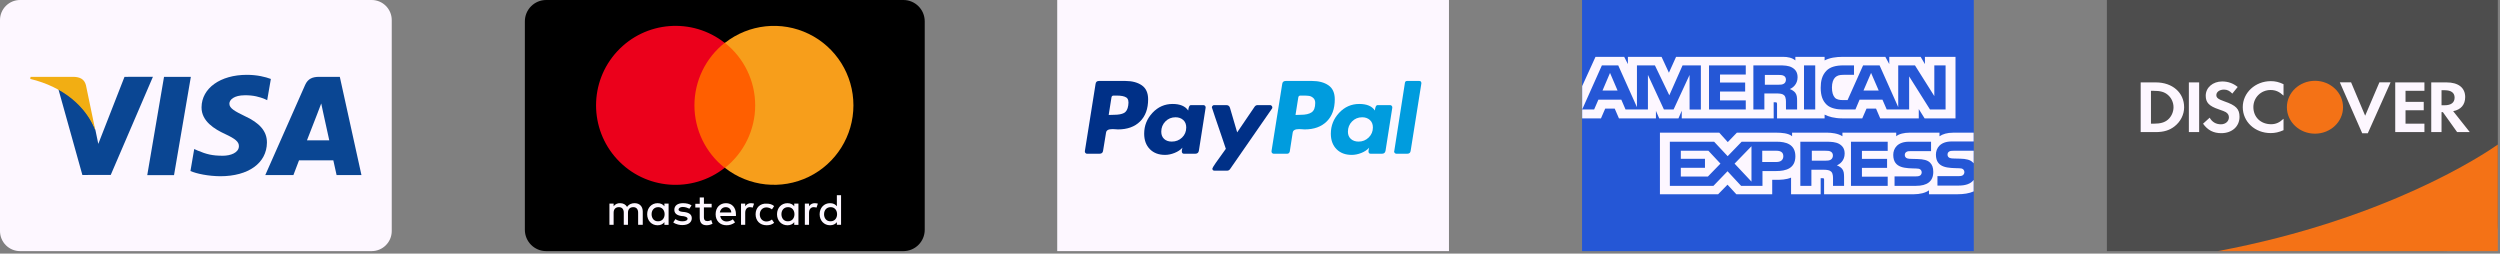 <svg width="345" height="35" viewBox="0 0 345 35" fill="none" xmlns="http://www.w3.org/2000/svg">
<rect x="0" y="0" width="345" height="35" fill="#808080" stroke="none"/>
<path d="M2.772 0H51.288C52.819 0 54.06 1.241 54.06 2.772V31.881C54.06 33.413 52.819 34.654 51.288 34.654H2.772C1.241 34.654 0 33.413 0 31.881V2.772C0 1.241 1.241 0 2.772 0Z" fill="#FDF7FF"/>
<path d="M20.321 24.168L22.636 10.604H26.337L24.015 24.168H20.321ZM37.378 10.895C36.643 10.618 35.499 10.327 34.065 10.327C30.412 10.327 27.834 12.171 27.813 14.804C27.793 16.752 29.65 17.84 31.057 18.491C32.492 19.157 32.977 19.579 32.97 20.169C32.963 21.077 31.819 21.492 30.759 21.492C29.276 21.492 28.492 21.285 27.28 20.779L26.801 20.564L26.282 23.599C27.148 23.981 28.742 24.306 30.398 24.32C34.287 24.32 36.809 22.504 36.837 19.683C36.851 18.138 35.867 16.967 33.732 15.996C32.443 15.366 31.646 14.95 31.653 14.312C31.653 13.751 32.325 13.148 33.774 13.148C34.98 13.127 35.86 13.39 36.539 13.668L36.872 13.827L37.378 10.895ZM46.894 10.604H44.038C43.151 10.604 42.493 10.847 42.105 11.727L36.608 24.161H40.49C40.49 24.161 41.127 22.49 41.266 22.123C41.689 22.123 45.466 22.13 46 22.13C46.111 22.608 46.45 24.161 46.45 24.161H49.881L46.894 10.604ZM42.361 19.365C42.666 18.581 43.837 15.573 43.837 15.573C43.816 15.608 44.142 14.79 44.329 14.277L44.579 15.449C44.579 15.449 45.286 18.686 45.438 19.365H42.361ZM17.181 10.604L13.564 19.857L13.175 17.979C12.503 15.809 10.403 13.46 8.054 12.288L11.367 24.147L15.283 24.14L21.104 10.597L17.181 10.604Z" fill="#0A4693"/>
<path d="M10.181 10.604H4.22L4.172 10.888C8.809 12.011 11.879 14.728 13.154 17.985L11.858 11.748C11.636 10.888 10.985 10.632 10.181 10.604Z" fill="#F2AE13"/>
<path d="M124.669 0H75.374C73.748 0 72.431 1.318 72.431 2.943V31.711C72.431 33.336 73.748 34.654 75.374 34.654H124.669C126.294 34.654 127.612 33.336 127.612 31.711V2.943C127.612 1.318 126.294 0 124.669 0Z" fill="black"/>
<path d="M88.701 31.024V29.196C88.701 28.495 88.274 28.038 87.573 28.038C87.205 28.038 86.812 28.16 86.537 28.553C86.324 28.217 86.022 28.038 85.562 28.038C85.215 28.023 84.884 28.183 84.68 28.465V28.097H84.101V31.022H84.68V29.348C84.68 28.833 84.984 28.587 85.411 28.587C85.838 28.587 86.081 28.861 86.081 29.348V31.024H86.66V29.348C86.66 28.833 86.965 28.587 87.392 28.587C87.818 28.587 88.062 28.861 88.062 29.348V31.024H88.701ZM98.208 28.129H97.141V27.246H96.563V28.129H95.954V28.644H96.563V30.019C96.563 30.689 96.807 31.085 97.538 31.085C97.815 31.08 98.087 31.006 98.329 30.872L98.146 30.357C97.982 30.46 97.791 30.513 97.597 30.509C97.293 30.509 97.14 30.326 97.14 30.021V28.621H98.207V28.133L98.208 28.129ZM103.632 28.038C103.311 28.031 103.01 28.193 102.839 28.465V28.097H102.26V31.022H102.839V29.379C102.839 28.891 103.083 28.587 103.479 28.587C103.613 28.592 103.746 28.613 103.875 28.648L104.059 28.099C103.919 28.064 103.776 28.043 103.632 28.038ZM95.435 28.343C95.13 28.129 94.704 28.038 94.247 28.038C93.515 28.038 93.058 28.373 93.058 28.953C93.058 29.44 93.394 29.714 94.033 29.806L94.338 29.836C94.673 29.897 94.887 30.019 94.887 30.172C94.887 30.385 94.643 30.54 94.186 30.54C93.836 30.547 93.494 30.44 93.211 30.235L92.906 30.692C93.333 30.996 93.851 31.06 94.157 31.06C95.01 31.06 95.467 30.664 95.467 30.115C95.467 29.6 95.099 29.353 94.461 29.262L94.157 29.231C93.882 29.201 93.642 29.109 93.642 28.927C93.642 28.713 93.885 28.559 94.221 28.559C94.589 28.559 94.952 28.711 95.135 28.802L95.435 28.343ZM104.272 29.562C104.272 30.445 104.851 31.085 105.796 31.085C106.222 31.085 106.527 30.994 106.832 30.75L106.527 30.293C106.311 30.468 106.043 30.564 105.765 30.567C105.25 30.567 104.851 30.172 104.851 29.593C104.851 29.014 105.245 28.621 105.765 28.621C106.043 28.624 106.311 28.72 106.527 28.895L106.832 28.438C106.527 28.195 106.222 28.103 105.796 28.103C104.881 28.042 104.272 28.682 104.272 29.565V29.562ZM100.188 28.038C99.335 28.038 98.756 28.647 98.756 29.562C98.756 30.476 99.365 31.085 100.249 31.085C100.679 31.095 101.098 30.955 101.437 30.69L101.132 30.263C100.888 30.453 100.589 30.559 100.279 30.567C99.883 30.567 99.456 30.324 99.396 29.806H101.56V29.562C101.56 28.648 101.011 28.039 100.188 28.039V28.038ZM100.158 28.587C100.585 28.587 100.89 28.861 100.92 29.318H99.336C99.427 28.891 99.704 28.587 100.158 28.587ZM92.266 29.562V28.099H91.687V28.467C91.474 28.192 91.172 28.04 90.742 28.04C89.92 28.04 89.31 28.68 89.31 29.564C89.31 30.448 89.919 31.088 90.742 31.088C91.169 31.088 91.474 30.935 91.687 30.661V31.029H92.266V29.562ZM89.92 29.562C89.92 29.013 90.255 28.587 90.834 28.587C91.383 28.587 91.717 29.014 91.717 29.562C91.717 30.141 91.349 30.537 90.834 30.537C90.255 30.567 89.92 30.11 89.92 29.562ZM112.439 28.038C112.119 28.031 111.818 28.193 111.647 28.465V28.097H111.068V31.022H111.646V29.379C111.646 28.891 111.89 28.587 112.286 28.587C112.42 28.592 112.553 28.613 112.682 28.648L112.865 28.099C112.726 28.064 112.583 28.043 112.439 28.038H112.439ZM110.184 29.562V28.099H109.605V28.467C109.392 28.192 109.09 28.04 108.661 28.04C107.838 28.04 107.228 28.68 107.228 29.564C107.228 30.448 107.837 31.088 108.661 31.088C109.087 31.088 109.392 30.935 109.605 30.661V31.029H110.184V29.562ZM107.838 29.562C107.838 29.013 108.174 28.587 108.753 28.587C109.301 28.587 109.635 29.014 109.635 29.562C109.635 30.141 109.268 30.537 108.753 30.537C108.174 30.567 107.838 30.11 107.838 29.562ZM116.066 29.562V26.941H115.487V28.465C115.274 28.19 114.972 28.038 114.542 28.038C113.72 28.038 113.11 28.678 113.11 29.562C113.11 30.445 113.719 31.085 114.542 31.085C114.969 31.085 115.274 30.933 115.487 30.659V31.026H116.066V29.562ZM113.72 29.562C113.72 29.013 114.055 28.587 114.634 28.587C115.183 28.587 115.517 29.014 115.517 29.562C115.517 30.141 115.149 30.537 114.634 30.537C114.054 30.567 113.719 30.11 113.719 29.562H113.72Z" fill="#FDF7FF"/>
<path d="M105.339 5.915H94.765V23.162H105.339V5.915Z" fill="#FF5F00"/>
<path d="M95.832 14.539C95.832 11.177 97.37 8 100.006 5.915C95.509 2.379 89.049 2.893 85.167 7.096C81.285 11.298 81.285 17.779 85.167 21.982C89.049 26.184 95.509 26.698 100.006 23.162C97.37 21.076 95.832 17.9 95.832 14.539Z" fill="#EB001B"/>
<path d="M117.773 14.538C117.776 18.735 115.381 22.566 111.607 24.401C107.832 26.237 103.341 25.756 100.041 23.162C102.678 21.077 104.216 17.9 104.216 14.538C104.216 11.177 102.678 8 100.041 5.915C103.341 3.321 107.832 2.839 111.607 4.675C115.381 6.511 117.776 10.341 117.773 14.538Z" fill="#F79E1B"/>
<path d="M199.957 0H145.897V34.654H199.957V0Z" fill="#FDF7FF"/>
<path d="M157.567 11.772C156.985 11.372 156.226 11.171 155.289 11.171H151.661C151.373 11.171 151.215 11.315 151.185 11.602L149.711 20.853C149.695 20.944 149.718 21.027 149.779 21.102C149.839 21.178 149.915 21.216 150.005 21.216H151.729C152.031 21.216 152.197 21.073 152.228 20.785L152.636 18.291C152.65 18.17 152.704 18.072 152.794 17.996C152.885 17.921 152.998 17.871 153.134 17.849C153.271 17.826 153.399 17.815 153.52 17.815C153.641 17.815 153.784 17.823 153.951 17.837C154.117 17.853 154.223 17.86 154.268 17.86C155.568 17.86 156.589 17.494 157.329 16.76C158.07 16.027 158.441 15.011 158.441 13.71C158.441 12.819 158.149 12.172 157.567 11.772V11.772ZM155.697 14.55C155.621 15.079 155.425 15.426 155.107 15.593C154.79 15.759 154.336 15.842 153.747 15.842L152.999 15.865L153.384 13.438C153.414 13.272 153.512 13.189 153.679 13.189H154.11C154.714 13.189 155.153 13.276 155.425 13.45C155.697 13.624 155.788 13.991 155.697 14.55Z" fill="#003087"/>
<path d="M195.854 11.171H194.176C194.01 11.171 193.911 11.254 193.881 11.42L192.407 20.853L192.385 20.898C192.385 20.974 192.415 21.046 192.476 21.114C192.536 21.182 192.612 21.216 192.702 21.216H194.199C194.486 21.216 194.645 21.073 194.675 20.785L196.149 11.511V11.489C196.149 11.277 196.05 11.171 195.854 11.171V11.171Z" fill="#009CDE"/>
<path d="M175.582 14.822C175.582 14.747 175.552 14.675 175.492 14.607C175.431 14.539 175.363 14.505 175.288 14.505H173.542C173.375 14.505 173.239 14.581 173.134 14.731L170.73 18.269L169.733 14.868C169.657 14.626 169.491 14.505 169.234 14.505H167.533C167.457 14.505 167.389 14.539 167.329 14.607C167.268 14.675 167.238 14.747 167.238 14.822C167.238 14.853 167.386 15.298 167.68 16.16C167.975 17.022 168.293 17.951 168.633 18.949C168.973 19.947 169.15 20.476 169.166 20.536C167.926 22.229 167.306 23.137 167.306 23.257C167.306 23.454 167.405 23.552 167.601 23.552H169.347C169.513 23.552 169.649 23.477 169.755 23.325L175.537 14.981C175.567 14.951 175.582 14.898 175.582 14.822V14.822Z" fill="#003087"/>
<path d="M191.841 14.505H190.118C189.906 14.505 189.778 14.754 189.732 15.253C189.339 14.649 188.621 14.346 187.578 14.346C186.49 14.346 185.564 14.754 184.8 15.57C184.037 16.387 183.655 17.347 183.655 18.45C183.655 19.342 183.916 20.053 184.437 20.582C184.959 21.111 185.658 21.375 186.535 21.375C186.973 21.375 187.419 21.285 187.873 21.103C188.326 20.922 188.681 20.68 188.939 20.378C188.939 20.393 188.923 20.461 188.893 20.581C188.863 20.703 188.848 20.794 188.848 20.854C188.848 21.096 188.946 21.216 189.143 21.216H190.707C190.994 21.216 191.161 21.073 191.206 20.786L192.136 14.867C192.151 14.777 192.128 14.694 192.068 14.618C192.007 14.543 191.932 14.505 191.841 14.505ZM188.882 18.972C188.496 19.35 188.031 19.539 187.487 19.539C187.049 19.539 186.694 19.418 186.422 19.176C186.149 18.934 186.013 18.602 186.013 18.178C186.013 17.619 186.202 17.147 186.58 16.761C186.958 16.376 187.427 16.183 187.986 16.183C188.409 16.183 188.761 16.308 189.04 16.557C189.32 16.806 189.46 17.15 189.46 17.589C189.46 18.133 189.267 18.594 188.882 18.972Z" fill="#009CDE"/>
<path d="M166.082 14.505H164.359C164.147 14.505 164.019 14.754 163.973 15.253C163.565 14.649 162.847 14.346 161.819 14.346C160.731 14.346 159.805 14.754 159.042 15.57C158.278 16.387 157.896 17.347 157.896 18.45C157.896 19.342 158.157 20.053 158.679 20.582C159.2 21.111 159.899 21.375 160.776 21.375C161.199 21.375 161.638 21.285 162.091 21.103C162.545 20.922 162.908 20.68 163.18 20.378C163.119 20.559 163.089 20.718 163.089 20.854C163.089 21.096 163.187 21.216 163.384 21.216H164.948C165.235 21.216 165.402 21.073 165.447 20.786L166.377 14.867C166.392 14.777 166.369 14.694 166.309 14.618C166.248 14.543 166.173 14.505 166.082 14.505ZM163.123 18.983C162.738 19.354 162.265 19.539 161.706 19.539C161.267 19.539 160.916 19.418 160.652 19.176C160.387 18.934 160.255 18.602 160.255 18.178C160.255 17.619 160.444 17.147 160.822 16.761C161.199 16.376 161.668 16.183 162.227 16.183C162.65 16.183 163.002 16.308 163.282 16.557C163.561 16.806 163.701 17.151 163.701 17.589C163.701 18.148 163.509 18.613 163.123 18.983Z" fill="#003087"/>
<path d="M183.326 11.772C182.744 11.372 181.985 11.171 181.048 11.171H177.442C177.14 11.171 176.973 11.315 176.943 11.602L175.469 20.853C175.454 20.944 175.477 21.027 175.537 21.103C175.597 21.178 175.673 21.216 175.764 21.216H177.623C177.805 21.216 177.926 21.118 177.986 20.921L178.394 18.291C178.409 18.17 178.462 18.072 178.553 17.996C178.644 17.921 178.757 17.871 178.893 17.849C179.029 17.826 179.158 17.815 179.279 17.815C179.4 17.815 179.543 17.823 179.71 17.837C179.876 17.853 179.982 17.86 180.027 17.86C181.327 17.86 182.347 17.494 183.088 16.76C183.829 16.027 184.199 15.011 184.199 13.71C184.199 12.819 183.908 12.172 183.326 11.772V11.772ZM181.002 15.502C180.67 15.729 180.171 15.842 179.506 15.842L178.78 15.865L179.166 13.438C179.195 13.272 179.294 13.189 179.46 13.189H179.868C180.201 13.189 180.465 13.204 180.662 13.235C180.858 13.265 181.048 13.359 181.229 13.518C181.41 13.677 181.501 13.907 181.501 14.21C181.501 14.844 181.335 15.275 181.002 15.502Z" fill="#009CDE"/>
<path d="M272.383 0H218.323V34.654H272.383V0Z" fill="#2557D6"/>
<path d="M218.34 16.335H220.935L221.52 14.983H222.83L223.414 16.335H228.519V15.301L228.975 16.34H231.626L232.082 15.286V16.335H244.77L244.764 14.116H245.01C245.182 14.121 245.232 14.136 245.232 14.409V16.335H251.795V15.819C252.324 16.09 253.147 16.335 254.231 16.335H256.992L257.582 14.983H258.892L259.47 16.335H264.791V15.051L265.596 16.335H269.86V7.844H265.64V8.847L265.05 7.844H260.72V8.847L260.177 7.844H254.329C253.35 7.844 252.49 7.975 251.795 8.34V7.844H247.759V8.34C247.317 7.964 246.714 7.844 246.044 7.844H231.299L230.31 10.037L229.294 7.844H224.65V8.847L224.14 7.844H220.179L218.34 11.881V16.335H218.34L218.34 16.335ZM234.72 15.111H233.163L233.158 10.343L230.955 15.11H229.622L227.414 10.338V15.11H224.325L223.741 13.753H220.579L219.99 15.11H218.34L221.06 9.023H223.316L225.899 14.787V9.023H228.378L230.366 13.152L232.192 9.023H234.72L234.72 15.111ZM223.222 12.489L222.183 10.062L221.149 12.489H223.222ZM240.916 15.11H235.843V9.023H240.916V10.29H237.362V11.388H240.831V12.636H237.362V13.851H240.916L240.916 15.11ZM248.066 10.662C248.066 11.633 247.39 12.134 246.996 12.285C247.328 12.406 247.612 12.62 247.747 12.797C247.962 13.1 247.999 13.371 247.999 13.915V15.11H246.467L246.461 14.343C246.461 13.976 246.498 13.45 246.222 13.157C246 12.943 245.661 12.896 245.114 12.896H243.484V15.11H241.965V9.023H245.459C246.235 9.023 246.807 9.042 247.298 9.314C247.778 9.586 248.066 9.983 248.066 10.662ZM246.146 11.566C245.938 11.688 245.691 11.692 245.395 11.692H243.55V10.339H245.42C245.685 10.339 245.961 10.351 246.14 10.449C246.337 10.538 246.459 10.727 246.459 10.987C246.459 11.254 246.343 11.468 246.146 11.566ZM250.502 15.11H248.952V9.023H250.502V15.11ZM268.491 15.11H266.339L263.461 10.541V15.11H260.368L259.777 13.752H256.622L256.048 15.11H254.271C253.533 15.11 252.598 14.954 252.069 14.437C251.535 13.92 251.257 13.22 251.257 12.113C251.257 11.21 251.423 10.385 252.076 9.732C252.567 9.247 253.336 9.023 254.382 9.023H255.853V10.327H254.413C253.859 10.327 253.546 10.406 253.245 10.688C252.986 10.944 252.808 11.428 252.808 12.067C252.808 12.719 252.943 13.189 253.225 13.496C253.459 13.737 253.884 13.81 254.284 13.81H254.966L257.107 9.023H259.382L261.954 14.781V9.023H264.266L266.936 13.263V9.023H268.491V15.11ZM259.26 12.489L258.209 10.062L257.163 12.489H259.26ZM272.362 24.831C271.993 25.348 271.274 25.61 270.301 25.61H267.368V24.305H270.289C270.579 24.305 270.781 24.268 270.903 24.154C271.019 24.052 271.084 23.907 271.083 23.757C271.083 23.579 271.009 23.438 270.897 23.354C270.787 23.261 270.627 23.219 270.362 23.219C268.936 23.172 267.157 23.261 267.157 21.334C267.157 20.451 267.742 19.521 269.336 19.521H272.361V18.31H269.55C268.702 18.31 268.086 18.505 267.65 18.807V18.31H263.492C262.827 18.31 262.047 18.468 261.678 18.807V18.31H254.254V18.807C253.663 18.399 252.666 18.31 252.206 18.31H247.309V18.807C246.841 18.373 245.802 18.31 245.168 18.31H239.687L238.433 19.61L237.259 18.31H229.071V26.806H237.104L238.396 25.485L239.614 26.806L244.565 26.81V24.812H245.052C245.709 24.822 246.484 24.796 247.167 24.513V26.806H251.252V24.591H251.448C251.7 24.591 251.725 24.601 251.725 24.842V26.806H264.131C264.919 26.806 265.742 26.613 266.198 26.262V26.806H270.134C270.953 26.806 271.752 26.696 272.361 26.414L272.361 24.831L272.362 24.831ZM247.762 21.563C247.762 23.255 246.444 23.604 245.117 23.604H243.222V25.646H240.27L238.4 23.631L236.456 25.646H230.44V19.557H236.549L238.417 21.553L240.349 19.557H245.202C246.407 19.557 247.762 19.877 247.762 21.563ZM235.687 24.366H231.953V23.154H235.287V21.912H231.953V20.805H235.76L237.422 22.579L235.687 24.366ZM241.703 25.063L239.372 22.582L241.703 20.181V25.063ZM245.152 22.355H243.189V20.805H245.17C245.718 20.805 246.099 21.019 246.099 21.551C246.099 22.078 245.736 22.355 245.152 22.355ZM255.434 19.557H260.503V20.816H256.947V21.924H260.417V23.166H256.947V24.377L260.503 24.383V25.646H255.434L255.434 19.557ZM253.486 22.817C253.824 22.936 254.1 23.15 254.23 23.328C254.444 23.625 254.475 23.903 254.481 24.439V25.646H252.956V24.885C252.956 24.518 252.993 23.976 252.711 23.693C252.489 23.474 252.151 23.422 251.597 23.422H249.973V25.646H248.447V19.557H251.954C252.723 19.557 253.283 19.59 253.781 19.845C254.26 20.122 254.562 20.502 254.562 21.197C254.562 22.169 253.885 22.665 253.486 22.817ZM252.627 22.047C252.424 22.162 252.173 22.172 251.877 22.172H250.032V20.805H251.902C252.173 20.805 252.443 20.81 252.627 20.915C252.824 21.013 252.942 21.202 252.942 21.462C252.942 21.723 252.824 21.933 252.627 22.047ZM266.338 22.435C266.634 22.728 266.792 23.098 266.792 23.725C266.792 25.035 265.938 25.646 264.406 25.646H261.448V24.34H264.394C264.682 24.34 264.887 24.304 265.014 24.19C265.119 24.096 265.194 23.959 265.194 23.793C265.194 23.615 265.113 23.474 265.009 23.39C264.892 23.297 264.732 23.255 264.468 23.255C263.047 23.208 261.269 23.297 261.269 21.37C261.269 20.487 261.848 19.557 263.44 19.557H266.485V20.853H263.699C263.423 20.853 263.243 20.863 263.09 20.963C262.924 21.062 262.862 21.208 262.862 21.401C262.862 21.631 263.004 21.787 263.195 21.855C263.355 21.908 263.527 21.924 263.786 21.924L264.603 21.945C265.428 21.964 265.994 22.101 266.338 22.435ZM272.364 20.805H269.596C269.32 20.805 269.136 20.815 268.982 20.915C268.821 21.013 268.76 21.16 268.76 21.353C268.76 21.582 268.895 21.739 269.092 21.806C269.252 21.86 269.424 21.875 269.677 21.875L270.5 21.896C271.331 21.916 271.885 22.053 272.223 22.387C272.285 22.433 272.322 22.485 272.364 22.537V20.805H272.364Z" fill="#FDF7FF"/>
<path fill-rule="evenodd" clip-rule="evenodd" d="M294.554 0C290.75 0 290.75 0 290.75 0C290.75 0 290.75 0 290.75 34.654H337.094C342.999 34.654 344.702 32.95 344.702 30.849V0C290.75 0 342.999 0 340.898 0H294.554Z" fill="#4D4D4D"/>
<path fill-rule="evenodd" clip-rule="evenodd" d="M313.379 11.198C313.99 11.198 314.503 11.322 315.127 11.619V13.193C314.536 12.649 314.023 12.421 313.345 12.421C312.013 12.421 310.965 13.46 310.965 14.777C310.965 16.165 311.98 17.142 313.411 17.142C314.055 17.142 314.559 16.926 315.127 16.391V17.965C314.481 18.252 313.957 18.365 313.345 18.365C311.182 18.365 309.501 16.802 309.501 14.786C309.501 12.793 311.226 11.198 313.379 11.198ZM306.662 11.241C307.46 11.241 308.191 11.499 308.802 12.002L308.059 12.918C307.689 12.528 307.339 12.363 306.913 12.363C306.301 12.363 305.855 12.691 305.855 13.123C305.855 13.493 306.105 13.689 306.957 13.986C308.574 14.543 309.053 15.036 309.053 16.125C309.053 17.453 308.017 18.377 306.54 18.377C305.459 18.377 304.673 17.976 304.019 17.072L304.936 16.24C305.263 16.835 305.809 17.154 306.487 17.154C307.121 17.154 307.59 16.743 307.59 16.187C307.59 15.899 307.448 15.652 307.164 15.477C307.021 15.395 306.738 15.272 306.182 15.087C304.848 14.635 304.39 14.151 304.39 13.207C304.39 12.084 305.373 11.241 306.662 11.241ZM322.897 11.361H324.449L326.392 15.967L328.359 11.361H329.9L326.753 18.395H325.988L322.897 11.361ZM295.413 11.371H297.499C299.803 11.371 301.409 12.781 301.409 14.805C301.409 15.814 300.918 16.79 300.087 17.438C299.387 17.984 298.591 18.229 297.488 18.229H295.413V11.371ZM302.063 11.371H303.483V18.229H302.063V11.371ZM330.542 11.371H334.571V12.534H331.962V14.056H334.475V15.217H331.962V17.068H334.571V18.229H330.542L330.542 11.371ZM335.512 11.371H337.619C339.258 11.371 340.196 12.112 340.196 13.396C340.196 14.446 339.608 15.135 338.537 15.34L340.83 18.229H339.083L337.117 15.474H336.931V18.229H335.512V11.371ZM336.931 12.452V14.528H337.347C338.254 14.528 338.735 14.158 338.735 13.468C338.735 12.801 338.254 12.452 337.369 12.452H336.931ZM296.833 12.533V17.068H297.214C298.132 17.068 298.712 16.902 299.158 16.523C299.65 16.111 299.945 15.453 299.945 14.795C299.945 14.138 299.65 13.5 299.158 13.088C298.689 12.688 298.132 12.533 297.214 12.533H296.833Z" fill="#FDF7FF"/>
<path fill-rule="evenodd" clip-rule="evenodd" d="M319.465 11.151C321.605 11.151 323.34 12.782 323.34 14.797V14.799C323.34 16.814 321.605 18.447 319.465 18.447C317.325 18.447 315.59 16.814 315.59 14.799V14.797C315.59 12.782 317.325 11.151 319.465 11.151L319.465 11.151ZM344.701 19.946C342.899 21.213 329.41 30.275 306.053 34.653H340.897C342.998 34.653 344.701 34.653 344.701 34.653V0L344.701 19.946Z" fill="#F47216"/>
</svg>

